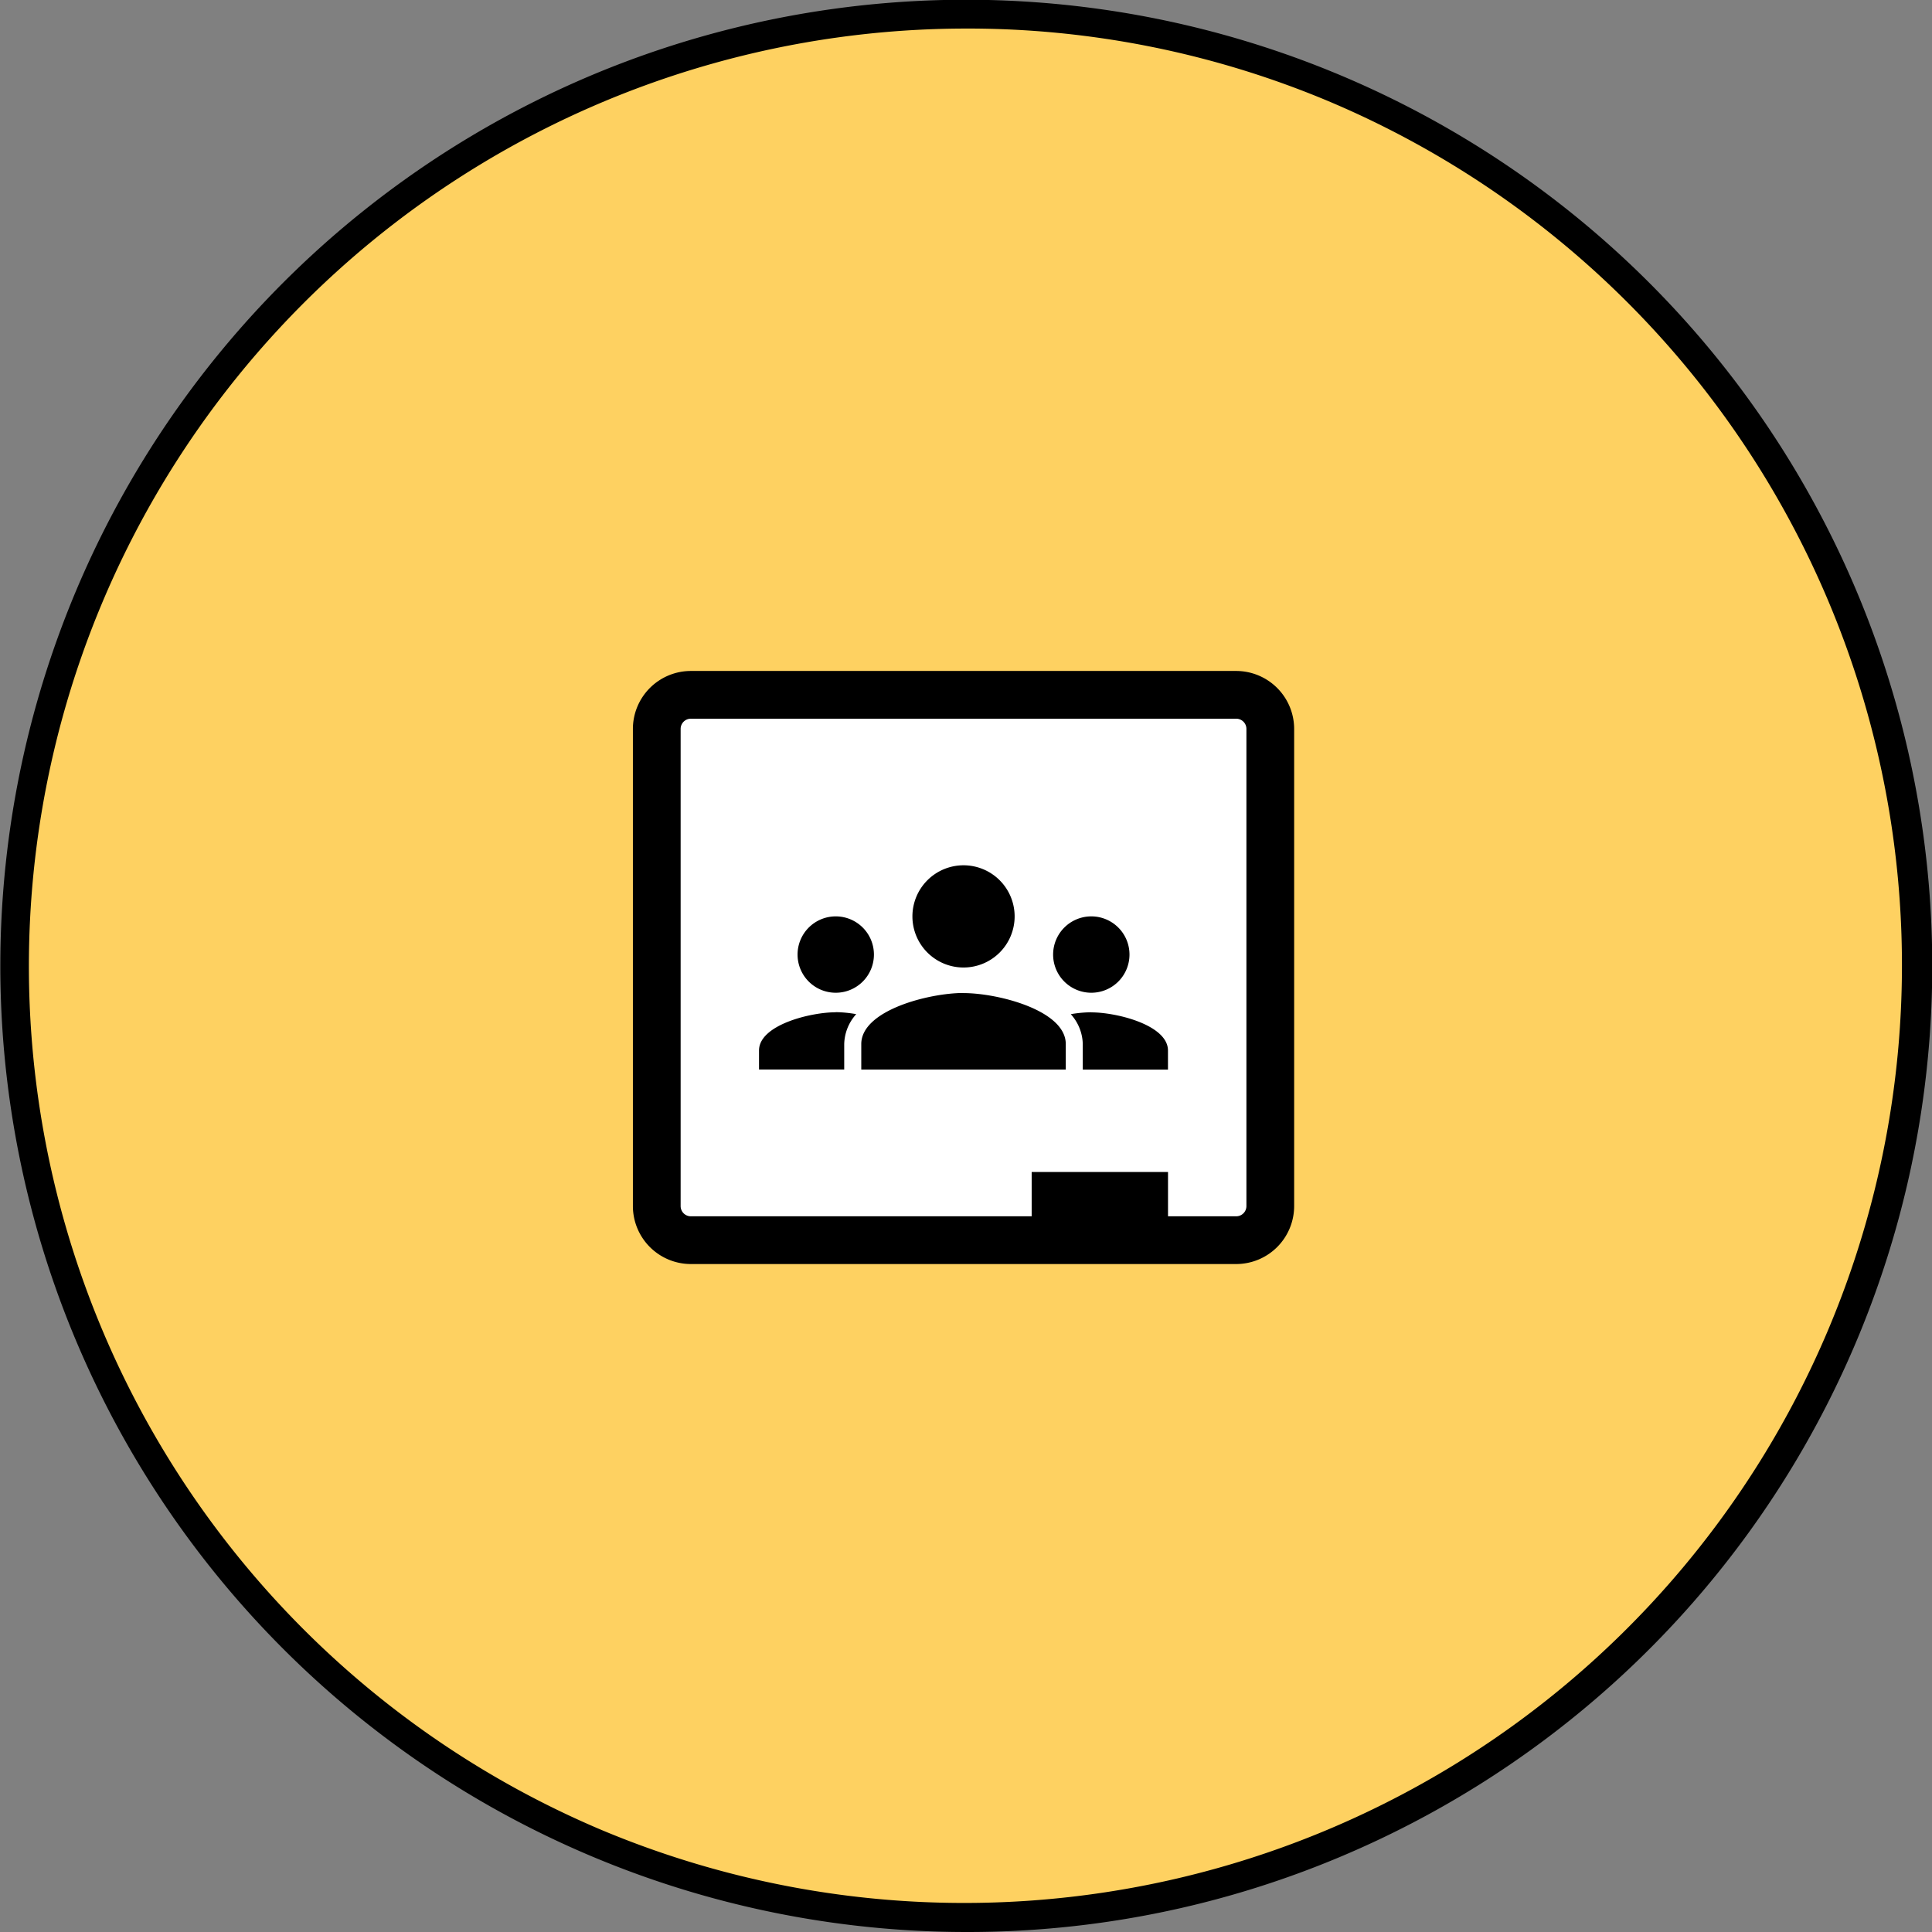 <svg xmlns="http://www.w3.org/2000/svg" xmlns:xlink="http://www.w3.org/1999/xlink" width="101.5" height="101.5" viewBox="0 0 101.5 101.5"><rect x="0" y="0" width="101.5" height="101.5" fill="#808080" stroke="none"/><defs><clipPath id="a"><rect width="34.739" height="31.158" fill="none"/></clipPath></defs><g transform="translate(-1277.75 -1022.75)"><path d="M50,0A50,50,0,1,1,0,50,50,50,0,0,1,50,0" transform="translate(1278.5 1023.5)" fill="#fed161"/><path d="M50,100.75A50.763,50.763,0,0,1,30.246,3.238,50.763,50.763,0,0,1,69.754,96.762,50.434,50.434,0,0,1,50,100.75Zm0-100A49.263,49.263,0,0,0,30.83,95.38,49.263,49.263,0,0,0,69.17,4.62,48.942,48.942,0,0,0,50,.75Z" transform="translate(1278.5 1023.5)"/><g transform="translate(1311 1058)"><rect width="31.768" height="28.424" transform="translate(1.254 1.254)" fill="#fff"/><g transform="translate(0 0)"><g clip-path="url(#a)"><path d="M3.045,0h28.65a3.048,3.048,0,0,1,3.045,3.045V28.113a3.048,3.048,0,0,1-3.045,3.045H3.045A3.048,3.048,0,0,1,0,28.113V3.045A3.048,3.048,0,0,1,3.045,0m28.65,28.65a.537.537,0,0,0,.537-.537V3.045a.537.537,0,0,0-.537-.537H3.045a.537.537,0,0,0-.537.537V28.113a.537.537,0,0,0,.537.537Z" transform="translate(0 0)"/><rect width="7.163" height="3.581" transform="translate(20.95 26.322)"/><path d="M12.548,11.476A2.685,2.685,0,1,0,9.863,8.791a2.685,2.685,0,0,0,2.685,2.685m0,1.338c-1.792,0-5.372.9-5.372,2.685v1.338H17.92V15.5c0-1.781-3.58-2.68-5.372-2.68Z" transform="translate(4.822 4.103)"/><path d="M21.42,7.711a2.006,2.006,0,1,0,2.006,2.006A2.006,2.006,0,0,0,21.42,7.711m0,5.038a6.673,6.673,0,0,0-1.078.1,2.419,2.419,0,0,1,.63,1.573v1.338h4.476v-1c0-1.338-2.685-2.006-4.03-2.006Zm-3.1.779a1.536,1.536,0,0,0-.931,1.236v.11h1.787v-.448c0-.147-.057-.289-.3-.513a2.986,2.986,0,0,0-.558-.385ZM7.993,7.711A2.006,2.006,0,1,0,10,9.717,2.006,2.006,0,0,0,7.993,7.711m0,5.038c-1.338,0-4.03.669-4.03,2.006v1H8.439V14.421a2.427,2.427,0,0,1,.63-1.573,6.492,6.492,0,0,0-1.078-.105Zm3.1.779a2.986,2.986,0,0,0-.558.385c-.244.224-.3.368-.3.513v.448h1.791v-.112a1.532,1.532,0,0,0-.933-1.236Z" transform="translate(2.663 5.182)"/></g></g></g></g></svg>